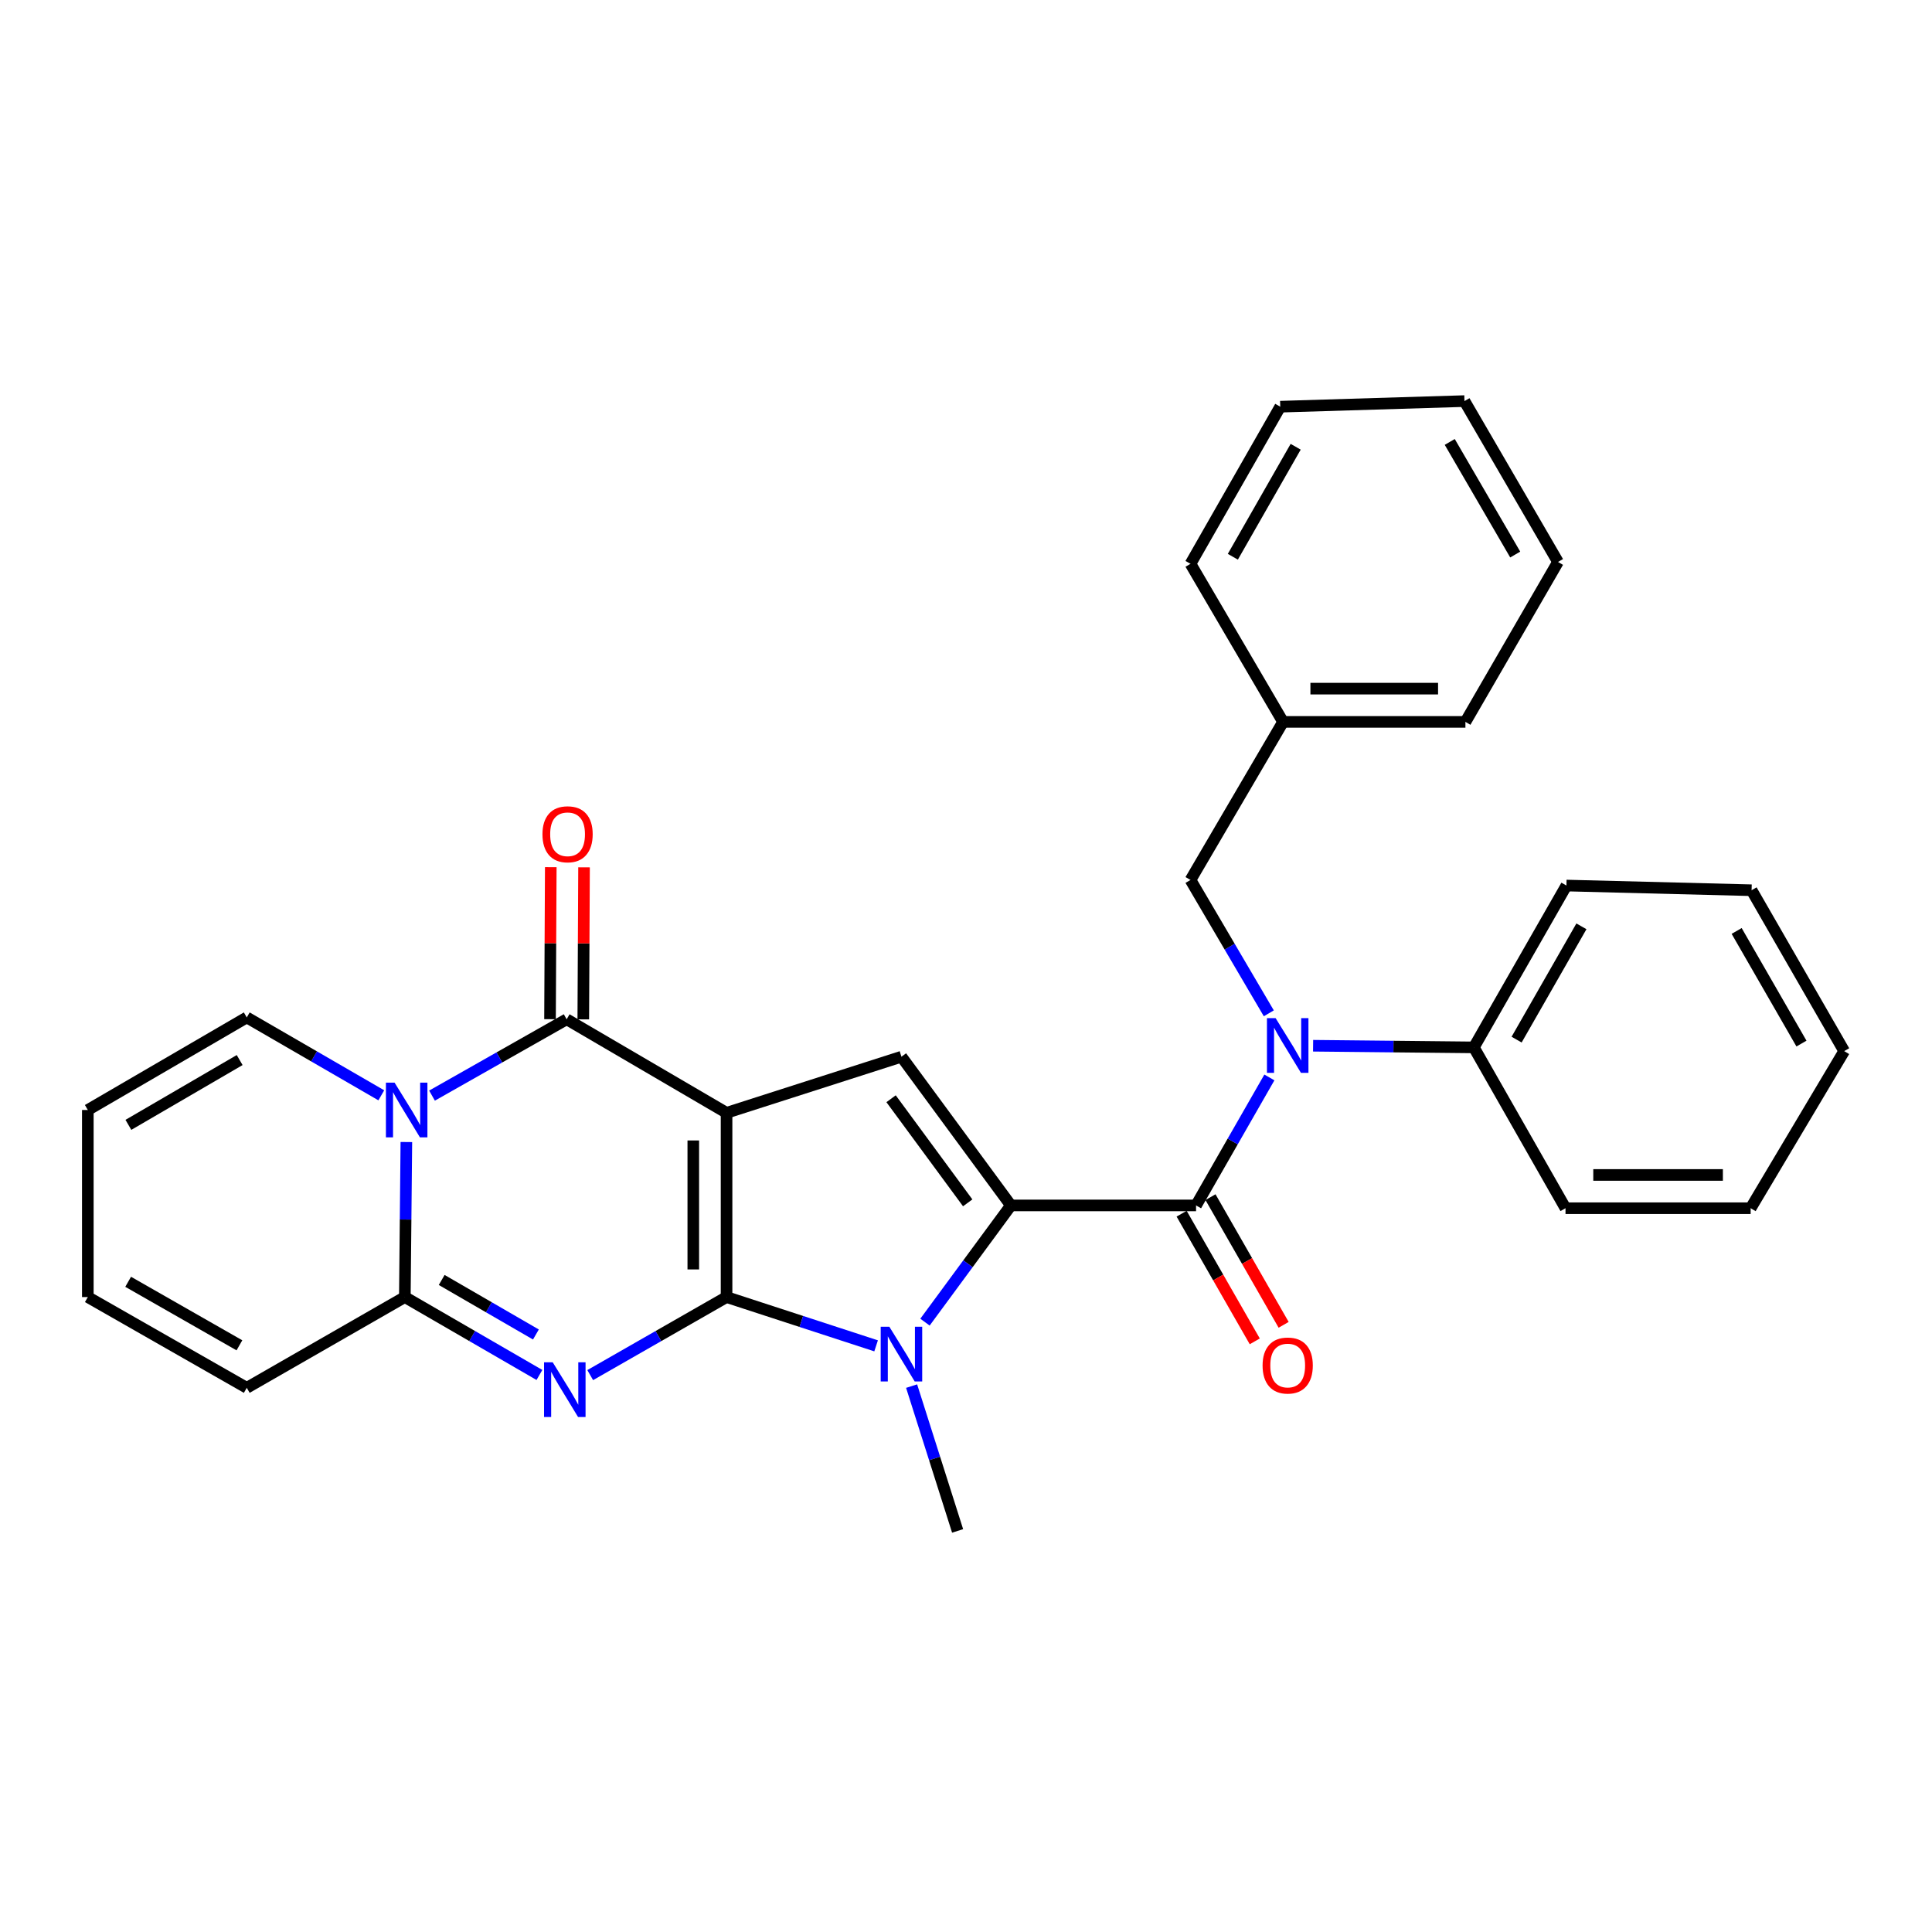 <?xml version='1.0' encoding='iso-8859-1'?>
<svg version='1.1' baseProfile='full'
              xmlns='http://www.w3.org/2000/svg'
                      xmlns:rdkit='http://www.rdkit.org/xml'
                      xmlns:xlink='http://www.w3.org/1999/xlink'
                  xml:space='preserve'
width='1000px' height='1000px' viewBox='0 0 1000 1000'>
<!-- END OF HEADER -->
<rect style='opacity:1.0;fill:#FFFFFF;stroke:none' width='1000' height='1000' x='0' y='0'> </rect>
<path class='bond-0' d='M 376.064,671.36 L 376.064,575.995' style='fill:none;fill-rule:evenodd;stroke:#000000;stroke-width:6px;stroke-linecap:butt;stroke-linejoin:miter;stroke-opacity:1' />
<path class='bond-0' d='M 358.847,657.055 L 358.847,590.3' style='fill:none;fill-rule:evenodd;stroke:#000000;stroke-width:6px;stroke-linecap:butt;stroke-linejoin:miter;stroke-opacity:1' />
<path class='bond-1' d='M 376.064,671.36 L 340.778,691.556' style='fill:none;fill-rule:evenodd;stroke:#000000;stroke-width:6px;stroke-linecap:butt;stroke-linejoin:miter;stroke-opacity:1' />
<path class='bond-1' d='M 340.778,691.556 L 305.492,711.753' style='fill:none;fill-rule:evenodd;stroke:#0000FF;stroke-width:6px;stroke-linecap:butt;stroke-linejoin:miter;stroke-opacity:1' />
<path class='bond-3' d='M 376.064,671.36 L 414.766,683.984' style='fill:none;fill-rule:evenodd;stroke:#000000;stroke-width:6px;stroke-linecap:butt;stroke-linejoin:miter;stroke-opacity:1' />
<path class='bond-3' d='M 414.766,683.984 L 453.468,696.608' style='fill:none;fill-rule:evenodd;stroke:#0000FF;stroke-width:6px;stroke-linecap:butt;stroke-linejoin:miter;stroke-opacity:1' />
<path class='bond-4' d='M 376.064,575.995 L 293.297,527.576' style='fill:none;fill-rule:evenodd;stroke:#000000;stroke-width:6px;stroke-linecap:butt;stroke-linejoin:miter;stroke-opacity:1' />
<path class='bond-7' d='M 376.064,575.995 L 466.589,546.955' style='fill:none;fill-rule:evenodd;stroke:#000000;stroke-width:6px;stroke-linecap:butt;stroke-linejoin:miter;stroke-opacity:1' />
<path class='bond-6' d='M 279.209,711.681 L 244.377,691.52' style='fill:none;fill-rule:evenodd;stroke:#0000FF;stroke-width:6px;stroke-linecap:butt;stroke-linejoin:miter;stroke-opacity:1' />
<path class='bond-6' d='M 244.377,691.52 L 209.545,671.36' style='fill:none;fill-rule:evenodd;stroke:#000000;stroke-width:6px;stroke-linecap:butt;stroke-linejoin:miter;stroke-opacity:1' />
<path class='bond-6' d='M 277.384,690.731 L 253.002,676.619' style='fill:none;fill-rule:evenodd;stroke:#0000FF;stroke-width:6px;stroke-linecap:butt;stroke-linejoin:miter;stroke-opacity:1' />
<path class='bond-6' d='M 253.002,676.619 L 228.619,662.506' style='fill:none;fill-rule:evenodd;stroke:#000000;stroke-width:6px;stroke-linecap:butt;stroke-linejoin:miter;stroke-opacity:1' />
<path class='bond-2' d='M 523.243,623.926 L 501.007,654.132' style='fill:none;fill-rule:evenodd;stroke:#000000;stroke-width:6px;stroke-linecap:butt;stroke-linejoin:miter;stroke-opacity:1' />
<path class='bond-2' d='M 501.007,654.132 L 478.771,684.338' style='fill:none;fill-rule:evenodd;stroke:#0000FF;stroke-width:6px;stroke-linecap:butt;stroke-linejoin:miter;stroke-opacity:1' />
<path class='bond-8' d='M 523.243,623.926 L 619.077,623.926' style='fill:none;fill-rule:evenodd;stroke:#000000;stroke-width:6px;stroke-linecap:butt;stroke-linejoin:miter;stroke-opacity:1' />
<path class='bond-30' d='M 523.243,623.926 L 466.589,546.955' style='fill:none;fill-rule:evenodd;stroke:#000000;stroke-width:6px;stroke-linecap:butt;stroke-linejoin:miter;stroke-opacity:1' />
<path class='bond-30' d='M 500.879,622.587 L 461.221,568.707' style='fill:none;fill-rule:evenodd;stroke:#000000;stroke-width:6px;stroke-linecap:butt;stroke-linejoin:miter;stroke-opacity:1' />
<path class='bond-18' d='M 471.849,717.448 L 483.753,754.922' style='fill:none;fill-rule:evenodd;stroke:#0000FF;stroke-width:6px;stroke-linecap:butt;stroke-linejoin:miter;stroke-opacity:1' />
<path class='bond-18' d='M 483.753,754.922 L 495.657,792.397' style='fill:none;fill-rule:evenodd;stroke:#000000;stroke-width:6px;stroke-linecap:butt;stroke-linejoin:miter;stroke-opacity:1' />
<path class='bond-11' d='M 301.906,527.619 L 302.102,488.276' style='fill:none;fill-rule:evenodd;stroke:#000000;stroke-width:6px;stroke-linecap:butt;stroke-linejoin:miter;stroke-opacity:1' />
<path class='bond-11' d='M 302.102,488.276 L 302.298,448.933' style='fill:none;fill-rule:evenodd;stroke:#FF0000;stroke-width:6px;stroke-linecap:butt;stroke-linejoin:miter;stroke-opacity:1' />
<path class='bond-11' d='M 284.689,527.533 L 284.885,488.19' style='fill:none;fill-rule:evenodd;stroke:#000000;stroke-width:6px;stroke-linecap:butt;stroke-linejoin:miter;stroke-opacity:1' />
<path class='bond-11' d='M 284.885,488.19 L 285.081,448.847' style='fill:none;fill-rule:evenodd;stroke:#FF0000;stroke-width:6px;stroke-linecap:butt;stroke-linejoin:miter;stroke-opacity:1' />
<path class='bond-31' d='M 293.297,527.576 L 258.454,547.334' style='fill:none;fill-rule:evenodd;stroke:#000000;stroke-width:6px;stroke-linecap:butt;stroke-linejoin:miter;stroke-opacity:1' />
<path class='bond-31' d='M 258.454,547.334 L 223.611,567.092' style='fill:none;fill-rule:evenodd;stroke:#0000FF;stroke-width:6px;stroke-linecap:butt;stroke-linejoin:miter;stroke-opacity:1' />
<path class='bond-5' d='M 210.329,591.112 L 209.937,631.236' style='fill:none;fill-rule:evenodd;stroke:#0000FF;stroke-width:6px;stroke-linecap:butt;stroke-linejoin:miter;stroke-opacity:1' />
<path class='bond-5' d='M 209.937,631.236 L 209.545,671.36' style='fill:none;fill-rule:evenodd;stroke:#000000;stroke-width:6px;stroke-linecap:butt;stroke-linejoin:miter;stroke-opacity:1' />
<path class='bond-10' d='M 197.361,566.931 L 162.543,546.775' style='fill:none;fill-rule:evenodd;stroke:#0000FF;stroke-width:6px;stroke-linecap:butt;stroke-linejoin:miter;stroke-opacity:1' />
<path class='bond-10' d='M 162.543,546.775 L 127.724,526.62' style='fill:none;fill-rule:evenodd;stroke:#000000;stroke-width:6px;stroke-linecap:butt;stroke-linejoin:miter;stroke-opacity:1' />
<path class='bond-12' d='M 209.545,671.36 L 127.724,718.334' style='fill:none;fill-rule:evenodd;stroke:#000000;stroke-width:6px;stroke-linecap:butt;stroke-linejoin:miter;stroke-opacity:1' />
<path class='bond-9' d='M 619.077,623.926 L 638.053,590.806' style='fill:none;fill-rule:evenodd;stroke:#000000;stroke-width:6px;stroke-linecap:butt;stroke-linejoin:miter;stroke-opacity:1' />
<path class='bond-9' d='M 638.053,590.806 L 657.03,557.685' style='fill:none;fill-rule:evenodd;stroke:#0000FF;stroke-width:6px;stroke-linecap:butt;stroke-linejoin:miter;stroke-opacity:1' />
<path class='bond-13' d='M 611.607,628.206 L 630.538,661.246' style='fill:none;fill-rule:evenodd;stroke:#000000;stroke-width:6px;stroke-linecap:butt;stroke-linejoin:miter;stroke-opacity:1' />
<path class='bond-13' d='M 630.538,661.246 L 649.469,694.287' style='fill:none;fill-rule:evenodd;stroke:#FF0000;stroke-width:6px;stroke-linecap:butt;stroke-linejoin:miter;stroke-opacity:1' />
<path class='bond-13' d='M 626.546,619.646 L 645.477,652.687' style='fill:none;fill-rule:evenodd;stroke:#000000;stroke-width:6px;stroke-linecap:butt;stroke-linejoin:miter;stroke-opacity:1' />
<path class='bond-13' d='M 645.477,652.687 L 664.408,685.727' style='fill:none;fill-rule:evenodd;stroke:#FF0000;stroke-width:6px;stroke-linecap:butt;stroke-linejoin:miter;stroke-opacity:1' />
<path class='bond-14' d='M 656.735,524.496 L 636.466,489.985' style='fill:none;fill-rule:evenodd;stroke:#0000FF;stroke-width:6px;stroke-linecap:butt;stroke-linejoin:miter;stroke-opacity:1' />
<path class='bond-14' d='M 636.466,489.985 L 616.197,455.474' style='fill:none;fill-rule:evenodd;stroke:#000000;stroke-width:6px;stroke-linecap:butt;stroke-linejoin:miter;stroke-opacity:1' />
<path class='bond-15' d='M 679.659,541.274 L 721.259,541.7' style='fill:none;fill-rule:evenodd;stroke:#0000FF;stroke-width:6px;stroke-linecap:butt;stroke-linejoin:miter;stroke-opacity:1' />
<path class='bond-15' d='M 721.259,541.7 L 762.86,542.125' style='fill:none;fill-rule:evenodd;stroke:#000000;stroke-width:6px;stroke-linecap:butt;stroke-linejoin:miter;stroke-opacity:1' />
<path class='bond-32' d='M 127.724,526.62 L 45.455,574.532' style='fill:none;fill-rule:evenodd;stroke:#000000;stroke-width:6px;stroke-linecap:butt;stroke-linejoin:miter;stroke-opacity:1' />
<path class='bond-32' d='M 124.049,548.685 L 66.46,582.223' style='fill:none;fill-rule:evenodd;stroke:#000000;stroke-width:6px;stroke-linecap:butt;stroke-linejoin:miter;stroke-opacity:1' />
<path class='bond-17' d='M 127.724,718.334 L 45.455,671.36' style='fill:none;fill-rule:evenodd;stroke:#000000;stroke-width:6px;stroke-linecap:butt;stroke-linejoin:miter;stroke-opacity:1' />
<path class='bond-17' d='M 123.921,696.336 L 66.332,663.454' style='fill:none;fill-rule:evenodd;stroke:#000000;stroke-width:6px;stroke-linecap:butt;stroke-linejoin:miter;stroke-opacity:1' />
<path class='bond-19' d='M 616.197,455.474 L 664.109,373.654' style='fill:none;fill-rule:evenodd;stroke:#000000;stroke-width:6px;stroke-linecap:butt;stroke-linejoin:miter;stroke-opacity:1' />
<path class='bond-20' d='M 762.86,542.125 L 810.781,458.353' style='fill:none;fill-rule:evenodd;stroke:#000000;stroke-width:6px;stroke-linecap:butt;stroke-linejoin:miter;stroke-opacity:1' />
<path class='bond-20' d='M 784.993,538.108 L 818.538,479.468' style='fill:none;fill-rule:evenodd;stroke:#000000;stroke-width:6px;stroke-linecap:butt;stroke-linejoin:miter;stroke-opacity:1' />
<path class='bond-21' d='M 762.86,542.125 L 810.303,625.37' style='fill:none;fill-rule:evenodd;stroke:#000000;stroke-width:6px;stroke-linecap:butt;stroke-linejoin:miter;stroke-opacity:1' />
<path class='bond-16' d='M 45.455,574.532 L 45.455,671.36' style='fill:none;fill-rule:evenodd;stroke:#000000;stroke-width:6px;stroke-linecap:butt;stroke-linejoin:miter;stroke-opacity:1' />
<path class='bond-22' d='M 664.109,373.654 L 758.498,373.654' style='fill:none;fill-rule:evenodd;stroke:#000000;stroke-width:6px;stroke-linecap:butt;stroke-linejoin:miter;stroke-opacity:1' />
<path class='bond-22' d='M 678.268,356.437 L 744.34,356.437' style='fill:none;fill-rule:evenodd;stroke:#000000;stroke-width:6px;stroke-linecap:butt;stroke-linejoin:miter;stroke-opacity:1' />
<path class='bond-23' d='M 664.109,373.654 L 616.197,291.834' style='fill:none;fill-rule:evenodd;stroke:#000000;stroke-width:6px;stroke-linecap:butt;stroke-linejoin:miter;stroke-opacity:1' />
<path class='bond-25' d='M 810.781,458.353 L 906.624,460.783' style='fill:none;fill-rule:evenodd;stroke:#000000;stroke-width:6px;stroke-linecap:butt;stroke-linejoin:miter;stroke-opacity:1' />
<path class='bond-24' d='M 810.303,625.37 L 906.136,625.37' style='fill:none;fill-rule:evenodd;stroke:#000000;stroke-width:6px;stroke-linecap:butt;stroke-linejoin:miter;stroke-opacity:1' />
<path class='bond-24' d='M 824.678,608.153 L 891.761,608.153' style='fill:none;fill-rule:evenodd;stroke:#000000;stroke-width:6px;stroke-linecap:butt;stroke-linejoin:miter;stroke-opacity:1' />
<path class='bond-27' d='M 758.498,373.654 L 806.42,290.868' style='fill:none;fill-rule:evenodd;stroke:#000000;stroke-width:6px;stroke-linecap:butt;stroke-linejoin:miter;stroke-opacity:1' />
<path class='bond-26' d='M 616.197,291.834 L 662.655,210.501' style='fill:none;fill-rule:evenodd;stroke:#000000;stroke-width:6px;stroke-linecap:butt;stroke-linejoin:miter;stroke-opacity:1' />
<path class='bond-26' d='M 638.116,288.173 L 670.637,231.241' style='fill:none;fill-rule:evenodd;stroke:#000000;stroke-width:6px;stroke-linecap:butt;stroke-linejoin:miter;stroke-opacity:1' />
<path class='bond-28' d='M 906.136,625.37 L 954.545,544.057' style='fill:none;fill-rule:evenodd;stroke:#000000;stroke-width:6px;stroke-linecap:butt;stroke-linejoin:miter;stroke-opacity:1' />
<path class='bond-33' d='M 906.624,460.783 L 954.545,544.057' style='fill:none;fill-rule:evenodd;stroke:#000000;stroke-width:6px;stroke-linecap:butt;stroke-linejoin:miter;stroke-opacity:1' />
<path class='bond-33' d='M 898.89,481.862 L 932.434,540.153' style='fill:none;fill-rule:evenodd;stroke:#000000;stroke-width:6px;stroke-linecap:butt;stroke-linejoin:miter;stroke-opacity:1' />
<path class='bond-29' d='M 662.655,210.501 L 758.01,207.603' style='fill:none;fill-rule:evenodd;stroke:#000000;stroke-width:6px;stroke-linecap:butt;stroke-linejoin:miter;stroke-opacity:1' />
<path class='bond-34' d='M 806.42,290.868 L 758.01,207.603' style='fill:none;fill-rule:evenodd;stroke:#000000;stroke-width:6px;stroke-linecap:butt;stroke-linejoin:miter;stroke-opacity:1' />
<path class='bond-34' d='M 784.274,287.032 L 750.387,228.746' style='fill:none;fill-rule:evenodd;stroke:#000000;stroke-width:6px;stroke-linecap:butt;stroke-linejoin:miter;stroke-opacity:1' />
<path  class='atom-2' d='M 286.081 705.121
L 295.361 720.121
Q 296.281 721.601, 297.761 724.281
Q 299.241 726.961, 299.321 727.121
L 299.321 705.121
L 303.081 705.121
L 303.081 733.441
L 299.201 733.441
L 289.241 717.041
Q 288.081 715.121, 286.841 712.921
Q 285.641 710.721, 285.281 710.041
L 285.281 733.441
L 281.601 733.441
L 281.601 705.121
L 286.081 705.121
' fill='#0000FF'/>
<path  class='atom-4' d='M 460.329 686.727
L 469.609 701.727
Q 470.529 703.207, 472.009 705.887
Q 473.489 708.567, 473.569 708.727
L 473.569 686.727
L 477.329 686.727
L 477.329 715.047
L 473.449 715.047
L 463.489 698.647
Q 462.329 696.727, 461.089 694.527
Q 459.889 692.327, 459.529 691.647
L 459.529 715.047
L 455.849 715.047
L 455.849 686.727
L 460.329 686.727
' fill='#0000FF'/>
<path  class='atom-6' d='M 204.232 560.372
L 213.512 575.372
Q 214.432 576.852, 215.912 579.532
Q 217.392 582.212, 217.472 582.372
L 217.472 560.372
L 221.232 560.372
L 221.232 588.692
L 217.352 588.692
L 207.392 572.292
Q 206.232 570.372, 204.992 568.172
Q 203.792 565.972, 203.432 565.292
L 203.432 588.692
L 199.752 588.692
L 199.752 560.372
L 204.232 560.372
' fill='#0000FF'/>
<path  class='atom-10' d='M 660.25 526.98
L 669.53 541.98
Q 670.45 543.46, 671.93 546.14
Q 673.41 548.82, 673.49 548.98
L 673.49 526.98
L 677.25 526.98
L 677.25 555.3
L 673.37 555.3
L 663.41 538.9
Q 662.25 536.98, 661.01 534.78
Q 659.81 532.58, 659.45 531.9
L 659.45 555.3
L 655.77 555.3
L 655.77 526.98
L 660.25 526.98
' fill='#0000FF'/>
<path  class='atom-12' d='M 280.775 431.814
Q 280.775 425.014, 284.135 421.214
Q 287.495 417.414, 293.775 417.414
Q 300.055 417.414, 303.415 421.214
Q 306.775 425.014, 306.775 431.814
Q 306.775 438.694, 303.375 442.614
Q 299.975 446.494, 293.775 446.494
Q 287.535 446.494, 284.135 442.614
Q 280.775 438.734, 280.775 431.814
M 293.775 443.294
Q 298.095 443.294, 300.415 440.414
Q 302.775 437.494, 302.775 431.814
Q 302.775 426.254, 300.415 423.454
Q 298.095 420.614, 293.775 420.614
Q 289.455 420.614, 287.095 423.414
Q 284.775 426.214, 284.775 431.814
Q 284.775 437.534, 287.095 440.414
Q 289.455 443.294, 293.775 443.294
' fill='#FF0000'/>
<path  class='atom-14' d='M 653.51 706.792
Q 653.51 699.992, 656.87 696.192
Q 660.23 692.392, 666.51 692.392
Q 672.79 692.392, 676.15 696.192
Q 679.51 699.992, 679.51 706.792
Q 679.51 713.672, 676.11 717.592
Q 672.71 721.472, 666.51 721.472
Q 660.27 721.472, 656.87 717.592
Q 653.51 713.712, 653.51 706.792
M 666.51 718.272
Q 670.83 718.272, 673.15 715.392
Q 675.51 712.472, 675.51 706.792
Q 675.51 701.232, 673.15 698.432
Q 670.83 695.592, 666.51 695.592
Q 662.19 695.592, 659.83 698.392
Q 657.51 701.192, 657.51 706.792
Q 657.51 712.512, 659.83 715.392
Q 662.19 718.272, 666.51 718.272
' fill='#FF0000'/>
</svg>
